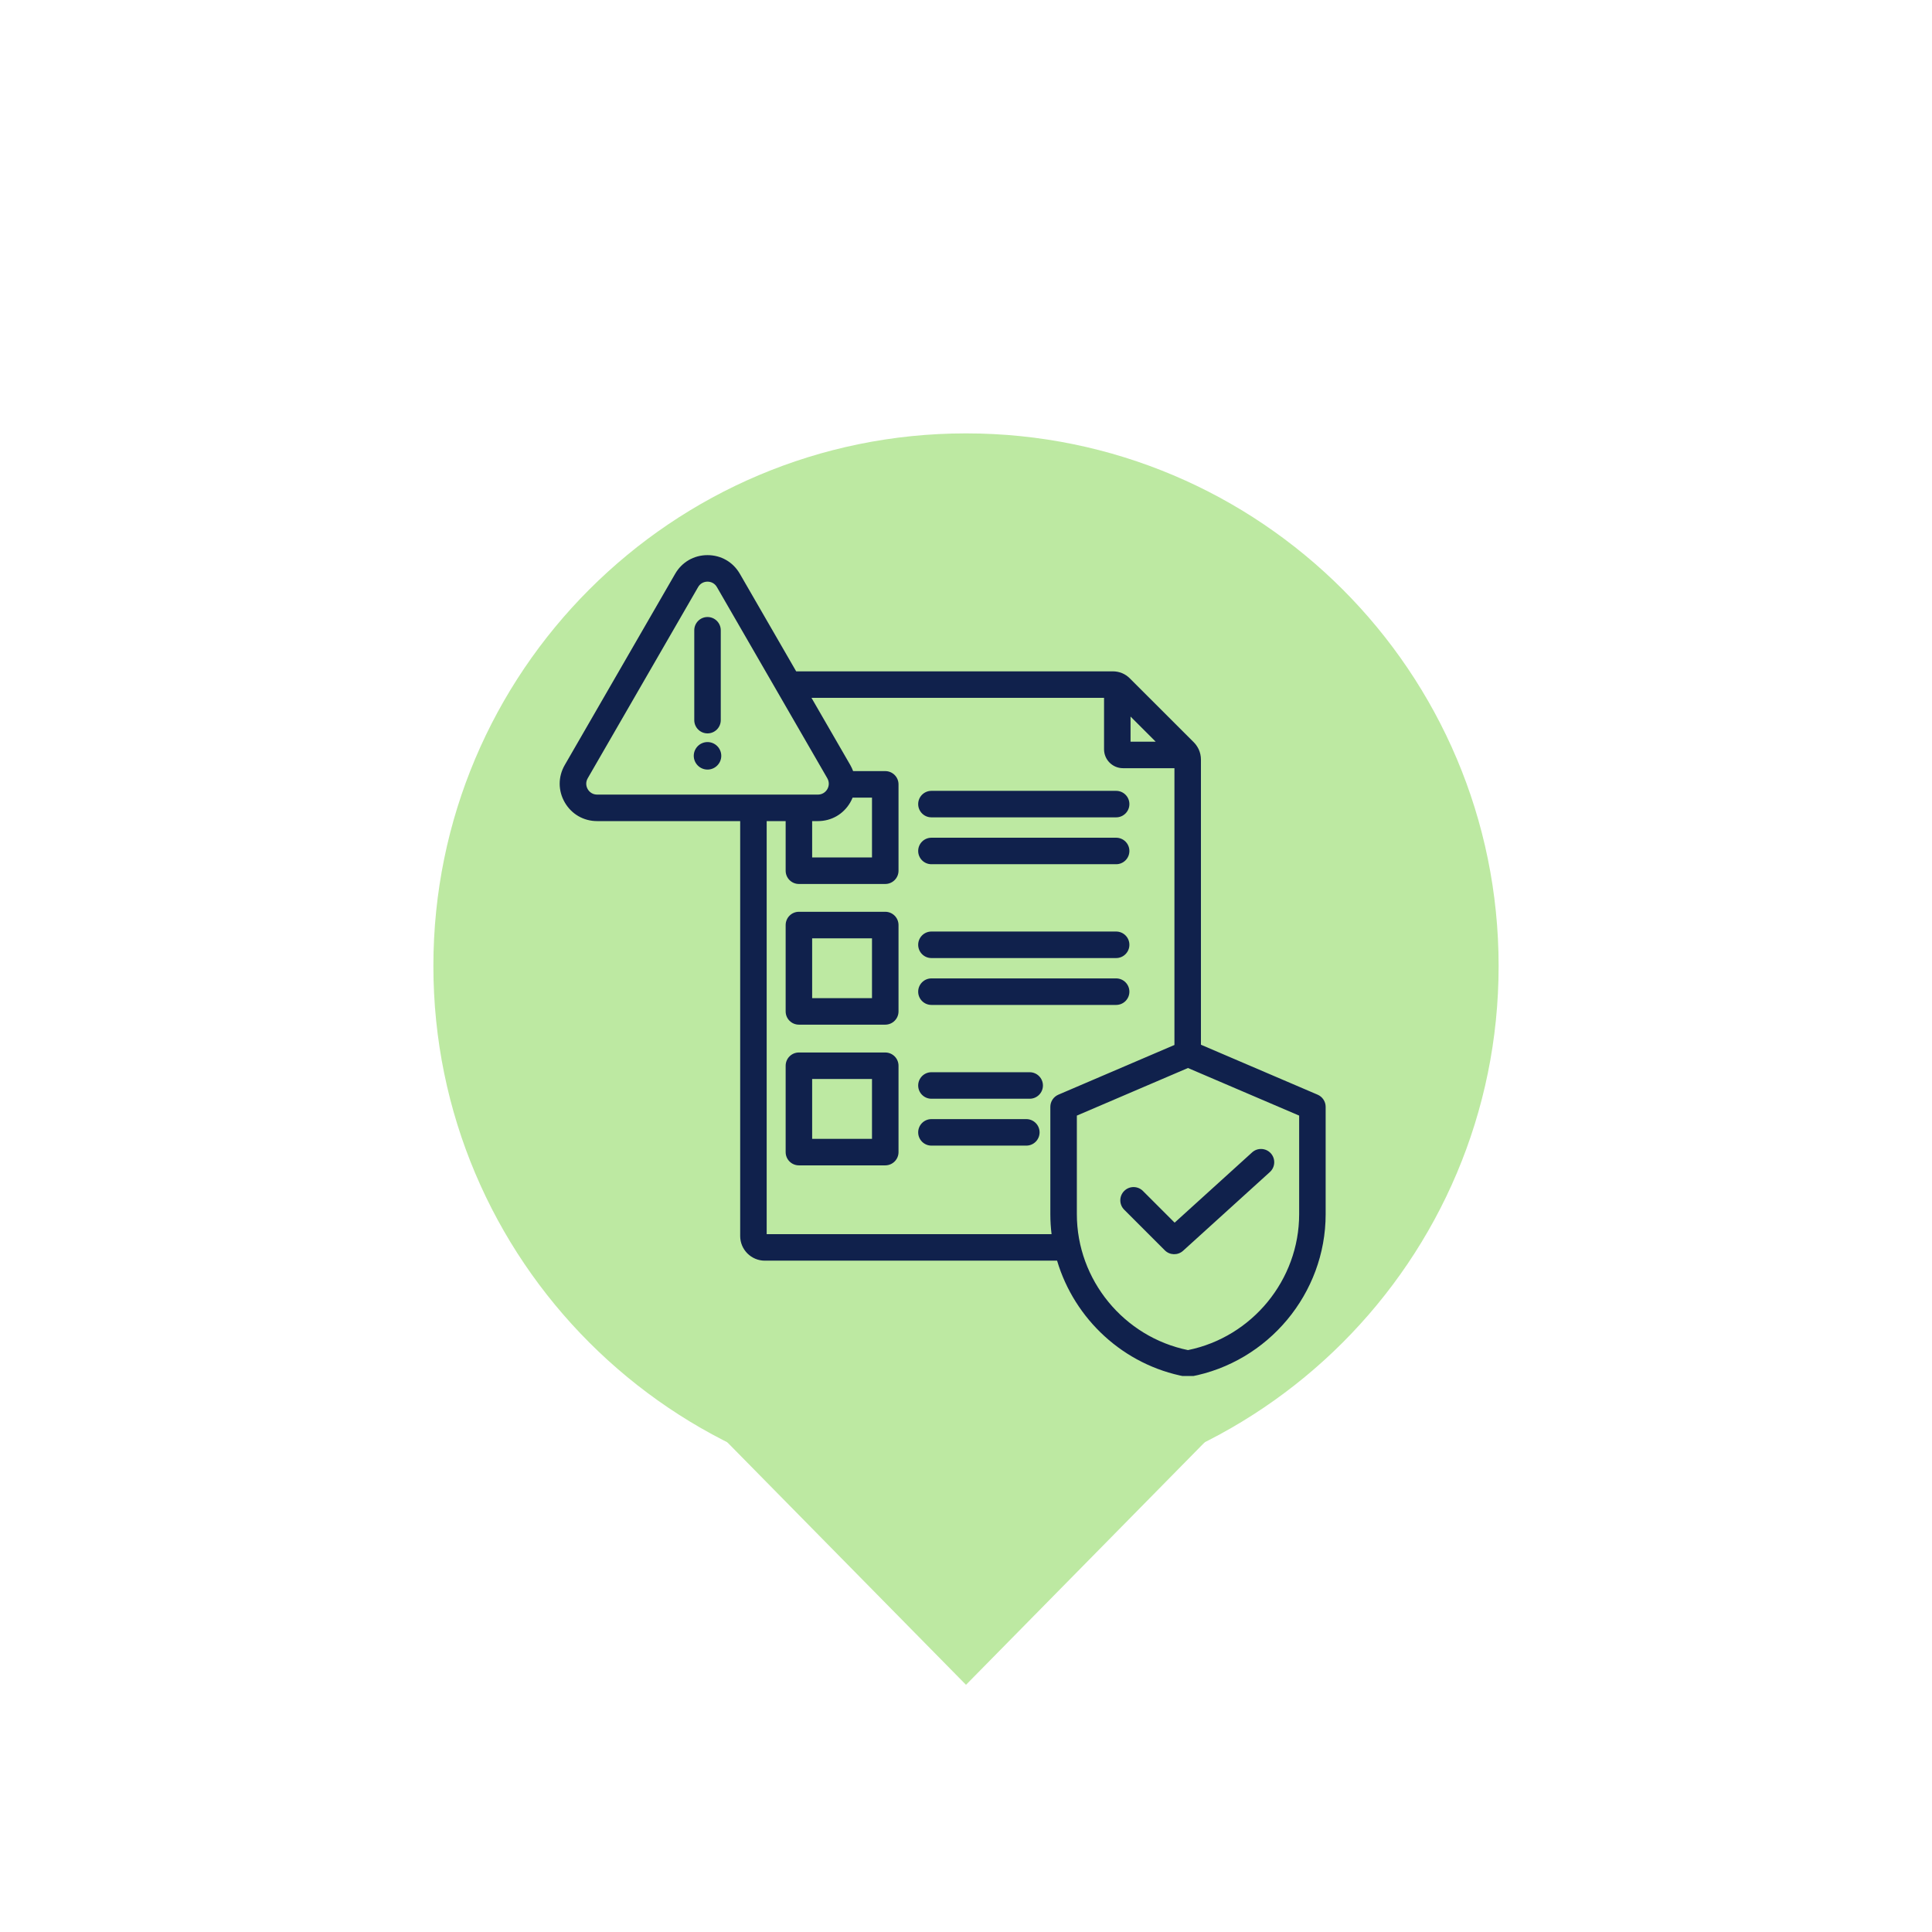 <?xml version='1.0' encoding='UTF-8'?>
<svg xmlns="http://www.w3.org/2000/svg" xmlns:xlink="http://www.w3.org/1999/xlink" width="480" zoomAndPan="magnify" viewBox="0 0 360 360" height="480" preserveAspectRatio="xMidYMid meet" version="1.0"><defs><clipPath id="d1a6d51c5c"><path d="M 80.754 80.754 L 279.246 80.754 L 279.246 279.246 L 80.754 279.246 Z M 80.754 80.754 " clip-rule="nonzero"/></clipPath><clipPath id="f4c40f9e46"><path d="M 180 80.754 C 125.188 80.754 80.754 125.188 80.754 180 C 80.754 234.812 125.188 279.246 180 279.246 C 234.812 279.246 279.246 234.812 279.246 180 C 279.246 125.188 234.812 80.754 180 80.754 Z M 180 80.754 " clip-rule="nonzero"/></clipPath><clipPath id="1527741cad"><path d="M 126 259.074 L 234 259.074 L 234 313.941 L 126 313.941 Z M 126 259.074 " clip-rule="nonzero"/></clipPath><clipPath id="18e35324cf"><path d="M 180 313.941 L 126 259.074 L 234 259.074 Z M 180 313.941 " clip-rule="nonzero"/></clipPath><clipPath id="10178a2424"><path d="M 104 103.398 L 247.223 103.398 L 247.223 256.398 L 104 256.398 Z M 104 103.398 " clip-rule="nonzero"/></clipPath></defs><g clip-path="url(#d1a6d51c5c)"><g clip-path="url(#f4c40f9e46)"><path fill="#bde9a2" d="M 80.754 80.754 L 279.246 80.754 L 279.246 279.246 L 80.754 279.246 Z M 80.754 80.754 " fill-opacity="1" fill-rule="nonzero"/></g></g><g clip-path="url(#1527741cad)"><g clip-path="url(#18e35324cf)"><path fill="#bde9a2" d="M 234 313.941 L 125.98 313.941 L 125.98 259.074 L 234 259.074 Z M 234 313.941 " fill-opacity="1" fill-rule="nonzero"/></g></g><g clip-path="url(#10178a2424)"><path fill="#10214c" d="M 137.922 153 L 111.266 153 C 108.738 153 106.5 151.703 105.234 149.516 C 103.973 147.32 103.973 144.742 105.234 142.551 L 125.801 106.93 C 127.062 104.734 129.305 103.441 131.832 103.441 C 134.367 103.441 136.602 104.73 137.863 106.926 L 137.867 106.93 L 148.355 125.094 L 207.32 125.094 C 208.582 125.094 209.68 125.547 210.559 126.434 L 210.562 126.441 L 222.438 138.305 L 222.441 138.309 C 222.609 138.477 222.758 138.652 222.887 138.832 C 223.062 139.07 223.211 139.32 223.336 139.578 C 223.34 139.586 223.344 139.598 223.352 139.605 C 223.352 139.609 223.355 139.617 223.359 139.621 C 223.359 139.629 223.367 139.641 223.367 139.641 C 223.633 140.227 223.777 140.863 223.777 141.551 L 223.777 194.668 L 245.52 203.977 C 246.426 204.367 247.016 205.258 247.016 206.246 L 247.016 226.246 C 247.016 241.016 236.312 253.832 221.812 256.516 C 221.516 256.57 221.211 256.57 220.914 256.516 C 209.355 254.375 200.203 245.789 196.973 234.906 L 142.512 234.906 C 139.992 234.906 137.922 232.855 137.922 230.316 Z M 151.207 130.031 L 158.438 142.551 C 158.648 142.918 158.824 143.297 158.965 143.684 L 164.957 143.684 C 166.32 143.684 167.426 144.789 167.426 146.152 L 167.426 162.246 C 167.426 163.609 166.32 164.715 164.957 164.715 L 148.863 164.715 C 147.5 164.715 146.395 163.609 146.395 162.246 L 146.395 153 L 142.859 153 L 142.859 229.969 L 195.945 229.969 C 195.793 228.742 195.715 227.5 195.715 226.246 L 195.715 206.246 C 195.715 205.258 196.305 204.367 197.215 203.977 L 218.84 194.715 L 218.84 143.141 L 209.254 143.141 C 207.309 143.141 205.723 141.562 205.723 139.621 L 205.723 130.031 Z M 158.871 148.625 C 158.75 148.926 158.605 149.227 158.434 149.52 L 158.434 149.523 C 157.164 151.707 154.93 153 152.398 153 L 151.332 153 L 151.332 159.777 L 162.484 159.777 L 162.484 148.625 Z M 215.344 138.199 L 210.66 133.52 L 210.66 138.199 Z M 133.586 109.395 C 133.219 108.754 132.57 108.383 131.832 108.383 C 131.098 108.383 130.449 108.754 130.082 109.395 L 109.516 145.016 C 109.145 145.656 109.145 146.406 109.512 147.047 C 109.883 147.684 110.531 148.062 111.266 148.062 L 152.398 148.062 C 153.137 148.062 153.789 147.684 154.16 147.047 C 154.527 146.406 154.523 145.656 154.156 145.016 Z M 131.836 143.398 C 130.426 143.398 129.273 142.246 129.273 140.836 C 129.273 139.426 130.426 138.273 131.836 138.273 C 133.246 138.273 134.398 139.426 134.398 140.836 C 134.398 142.246 133.246 143.398 131.836 143.398 Z M 134.305 134.188 C 134.305 135.551 133.199 136.656 131.836 136.656 C 130.473 136.656 129.367 135.551 129.367 134.188 L 129.367 117.441 C 129.367 116.078 130.473 114.973 131.836 114.973 C 133.199 114.973 134.305 116.078 134.305 117.441 Z M 221.363 199.008 C 221.363 199.008 200.656 207.875 200.656 207.875 L 200.656 226.246 C 200.656 238.492 209.422 249.137 221.363 251.57 C 233.309 249.137 242.078 238.496 242.078 226.246 L 242.078 207.875 Z M 209.477 225.41 C 208.512 224.445 208.512 222.879 209.477 221.918 C 210.438 220.953 212.004 220.953 212.969 221.918 C 212.969 221.918 218.875 227.824 218.875 227.824 L 233.309 214.734 C 234.316 213.816 235.879 213.895 236.797 214.902 C 237.711 215.914 237.633 217.477 236.625 218.391 L 220.453 233.062 C 219.477 233.949 217.977 233.91 217.047 232.98 Z M 148.863 169.898 L 164.957 169.898 C 166.32 169.898 167.426 171.008 167.426 172.371 L 167.426 188.461 C 167.426 189.824 166.32 190.93 164.957 190.93 L 148.863 190.93 C 147.5 190.93 146.395 189.824 146.395 188.461 L 146.395 172.371 C 146.395 171.008 147.5 169.898 148.863 169.898 Z M 151.332 174.84 L 151.332 185.992 L 162.484 185.992 L 162.484 174.84 Z M 173.559 161.035 C 172.195 161.035 171.09 159.93 171.09 158.566 C 171.09 157.203 172.195 156.098 173.559 156.098 L 207.977 156.098 C 209.34 156.098 210.445 157.203 210.445 158.566 C 210.445 159.93 209.34 161.035 207.977 161.035 Z M 173.559 213.469 C 172.195 213.469 171.09 212.363 171.09 211 C 171.09 209.637 172.195 208.531 173.559 208.531 L 191.242 208.531 C 192.602 208.531 193.711 209.637 193.711 211 C 193.711 212.363 192.602 213.469 191.242 213.469 Z M 173.559 152.301 C 172.195 152.301 171.09 151.195 171.09 149.832 C 171.09 148.469 172.195 147.363 173.559 147.363 L 207.977 147.363 C 209.34 147.363 210.445 148.469 210.445 149.832 C 210.445 151.195 209.34 152.301 207.977 152.301 Z M 173.559 187.254 C 172.195 187.254 171.09 186.148 171.09 184.785 C 171.09 183.422 172.195 182.312 173.559 182.312 L 207.977 182.312 C 209.34 182.312 210.445 183.422 210.445 184.785 C 210.445 186.148 209.34 187.254 207.977 187.254 Z M 173.559 204.734 C 172.195 204.734 171.09 203.629 171.09 202.266 C 171.09 200.902 172.195 199.793 173.559 199.793 L 191.863 199.793 C 193.227 199.793 194.336 200.902 194.336 202.266 C 194.336 203.629 193.227 204.734 191.863 204.734 Z M 148.863 196.117 L 164.957 196.117 C 166.32 196.117 167.426 197.223 167.426 198.586 L 167.426 214.68 C 167.426 216.043 166.32 217.148 164.957 217.148 L 148.863 217.148 C 147.5 217.148 146.395 216.043 146.395 214.68 L 146.395 198.586 C 146.395 197.223 147.5 196.117 148.863 196.117 Z M 151.332 201.055 L 151.332 212.207 L 162.484 212.207 L 162.484 201.055 Z M 173.559 178.52 C 172.195 178.52 171.09 177.41 171.09 176.047 C 171.09 174.684 172.195 173.578 173.559 173.578 L 207.977 173.578 C 209.34 173.578 210.445 174.684 210.445 176.047 C 210.445 177.41 209.34 178.52 207.977 178.52 Z M 173.559 178.52 " fill-opacity="1" fill-rule="evenodd"/></g></svg>